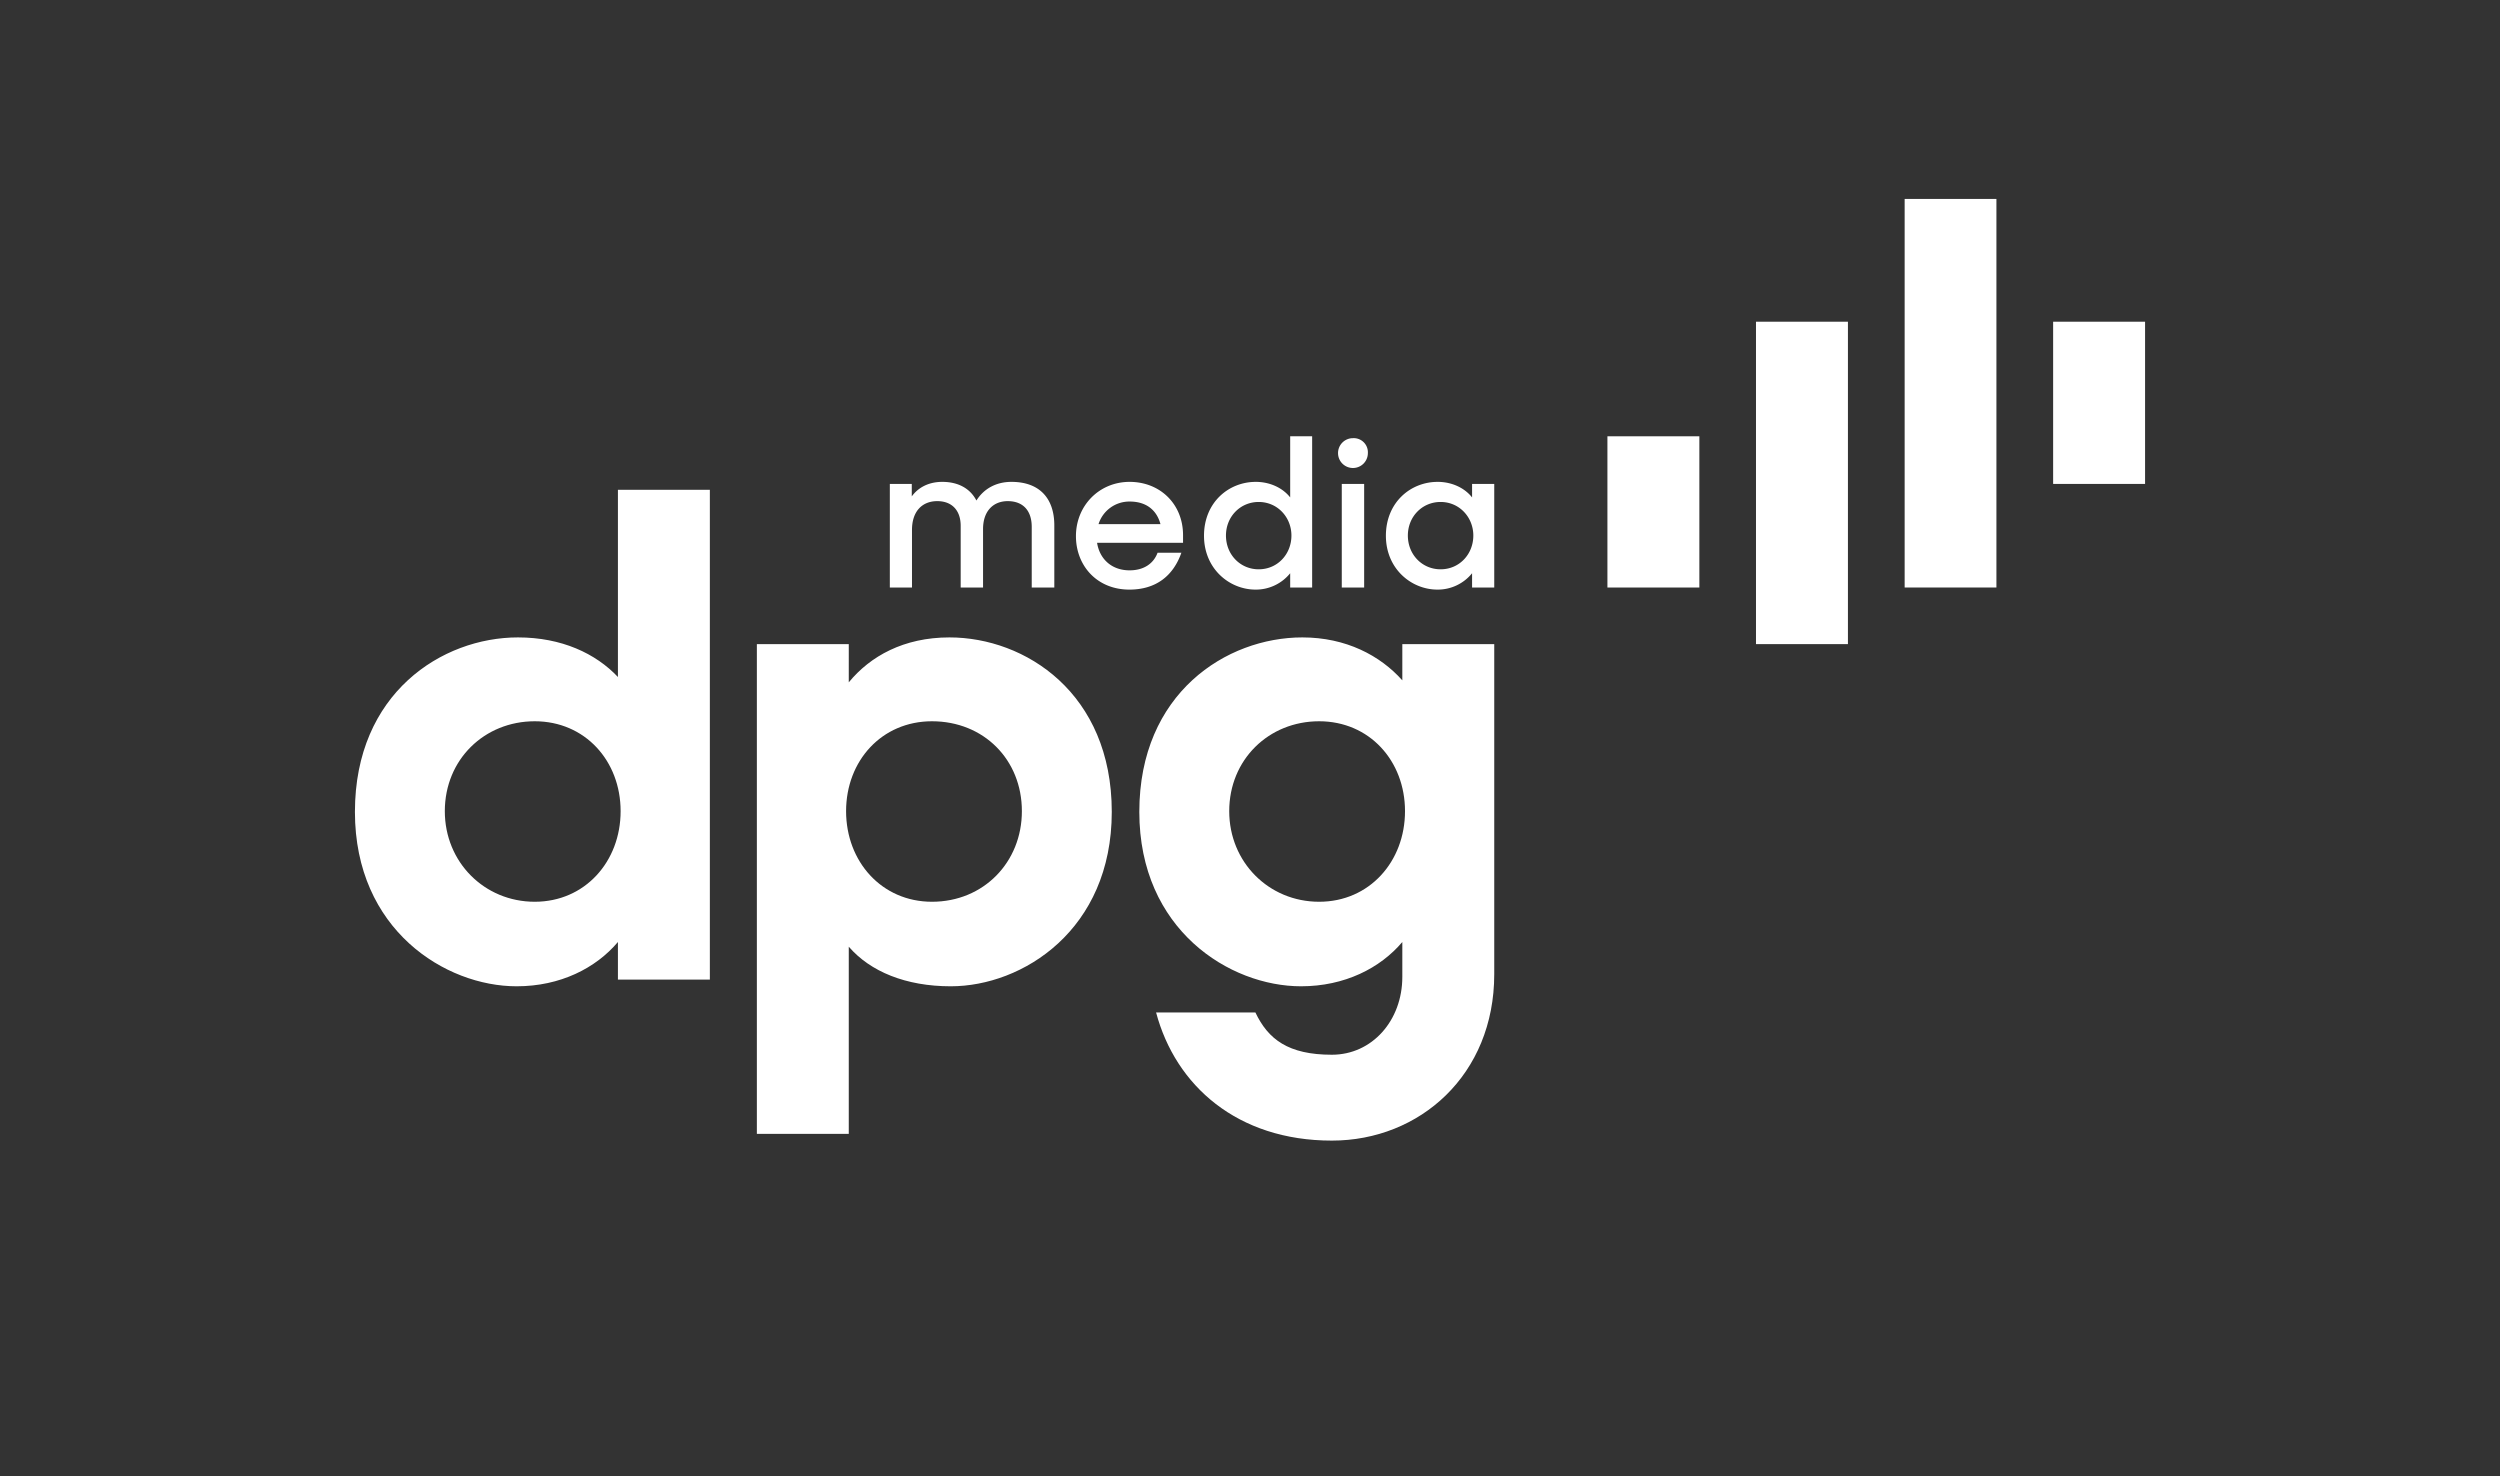 <svg id="dpgmedia" xmlns="http://www.w3.org/2000/svg" viewBox="0 0 1183.549 698.808">
  <rect x="0" y="0" width="1183.549" height="698.808" fill="#333333" stroke="none"/>
  <defs>
    <style>
      .cls-1 {
        fill: #fff;
      }
    </style>
  </defs>
  <title>dpgmedia-logo-white-rgb</title>
  <path id="dpg" class="cls-1" d="M168.03,384.348c0-56.229,41.291-82.586,77.183-82.586,20.648,0,36.846,7.615,47.323,18.743v-88.626h43.523V463.757H292.536V445.969c-10.477,12.383-27.309,20.96-47.957,20.96-33.669,0-76.549-26.68-76.549-82.581M293.813,384.025c0-23.826-16.837-42.563-40.657-42.563-23.826,0-42.569,18.109-42.569,42.563,0,24.143,18.743,42.886,42.569,42.886,23.82,0,40.657-19.06,40.657-42.886m108.012,64.161v88.62H358.313V304.939h43.512V323.036c10.166-12.383,26.048-21.275,47.646-21.275,35.897,0,76.866,26.358,76.866,82.586,0,55.9-42.24,82.581-76.232,82.581-21.277,0-38.114-6.977-48.28-18.743M483.78,384.025c0-24.454-18.109-42.563-42.569-42.563-23.82,0-40.657,18.737-40.657,42.563s16.837,42.886,40.657,42.886c24.46,0,42.569-18.743,42.569-42.886m55.595.323c0-56.229,41.297-82.586,77.183-82.586,20.647,0,36.852,8.577,47.329,20.326V304.939H707.404v156.273c0,47.652-35.258,78.771-76.872,78.771-44.778,0-74.004-26.037-83.219-60.666h47.012c6.038,12.715,15.566,20.015,36.206,20.015,19.06,0,33.354-16.2,33.354-36.846V445.969c-10.477,12.383-27.314,20.96-47.963,20.96-33.669,0-76.549-26.68-76.549-82.581M665.158,384.025c0-23.826-16.832-42.563-40.657-42.563-23.82,0-42.563,18.109-42.563,42.563,0,24.143,18.743,42.886,42.563,42.886,23.826,0,40.657-19.06,40.657-42.886"/>
  <path id="media" class="cls-1" d="M421.262,229.111h10.391V234.998c3.145-4.321,8.148-6.87,14.424-6.87,7.842,0,13.337,3.341,16.18,8.831,3.433-5.49,9.217-8.831,16.578-8.831,13.435,0,20.297,7.943,20.297,20.597v29.422H488.442V249.408c0-7.451-3.918-12.161-11.375-12.161-6.673,0-11.67,4.512-11.67,13.242v27.658H454.807V248.923c0-7.164-4.025-11.676-11.082-11.676-6.966,0-11.968,4.613-11.968,13.637v27.263H421.262ZM509.374,253.829c0,13.83,9.809,25.302,25.306,25.302,12.654,0,20.79-6.576,24.612-17.46H548.017c-1.865,5.1-6.473,8.338-13.24,8.338-8.629,0-14.221-5.495-15.401-13.043h40.701V253.336c0-14.615-10.786-25.21-25.3-25.21-14.418,0-25.403,11.285-25.403,25.703m10.691-5.688a15.286,15.286,0,0,1,14.807-10.697c7.458,0,12.654,3.731,14.519,10.697H520.065m49.935,5.49c0,15.594,11.964,25.5,24.42,25.5a20.884,20.884,0,0,0,16.379-7.747v6.763h10.397V206.552H610.798v28.935c-3.63-4.607-9.707-7.361-16.278-7.361-12.948,0-24.521,9.811-24.521,25.504m41.387-.096c0,8.825-6.57,15.984-15.497,15.984-8.73,0-15.493-6.966-15.493-15.984,0-8.932,6.763-15.892,15.493-15.892,8.927,0,15.497,7.26,15.497,15.892m29.128-46.096a7.061,7.061,0,1,0,7.061,7.055,6.691,6.691,0,0,0-7.061-7.055m-5.293,70.706H645.816v-49.036H635.221ZM656.111,253.631c0,15.594,11.964,25.5,24.42,25.5a20.881,20.881,0,0,0,16.379-7.747v6.763H707.404V229.11H696.91v6.378c-3.63-4.607-9.707-7.361-16.278-7.361-12.948,0-24.521,9.811-24.521,25.504m41.387-.096c0,8.825-6.57,15.984-15.497,15.984-8.73,0-15.493-6.966-15.493-15.984,0-8.932,6.763-15.892,15.493-15.892,8.927,0,15.497,7.26,15.497,15.892"/>
  <rect class="cls-1" x="760.985" y="206.55" width="43.523" height="71.595"/>
  <rect class="cls-1" x="971.996" y="152.305" width="43.523" height="76.793"/>
  <rect class="cls-1" x="831.322" y="152.305" width="43.523" height="152.633"/>
  <rect class="cls-1" x="901.697" y="94.181" width="43.448" height="183.956"/>
</svg>
